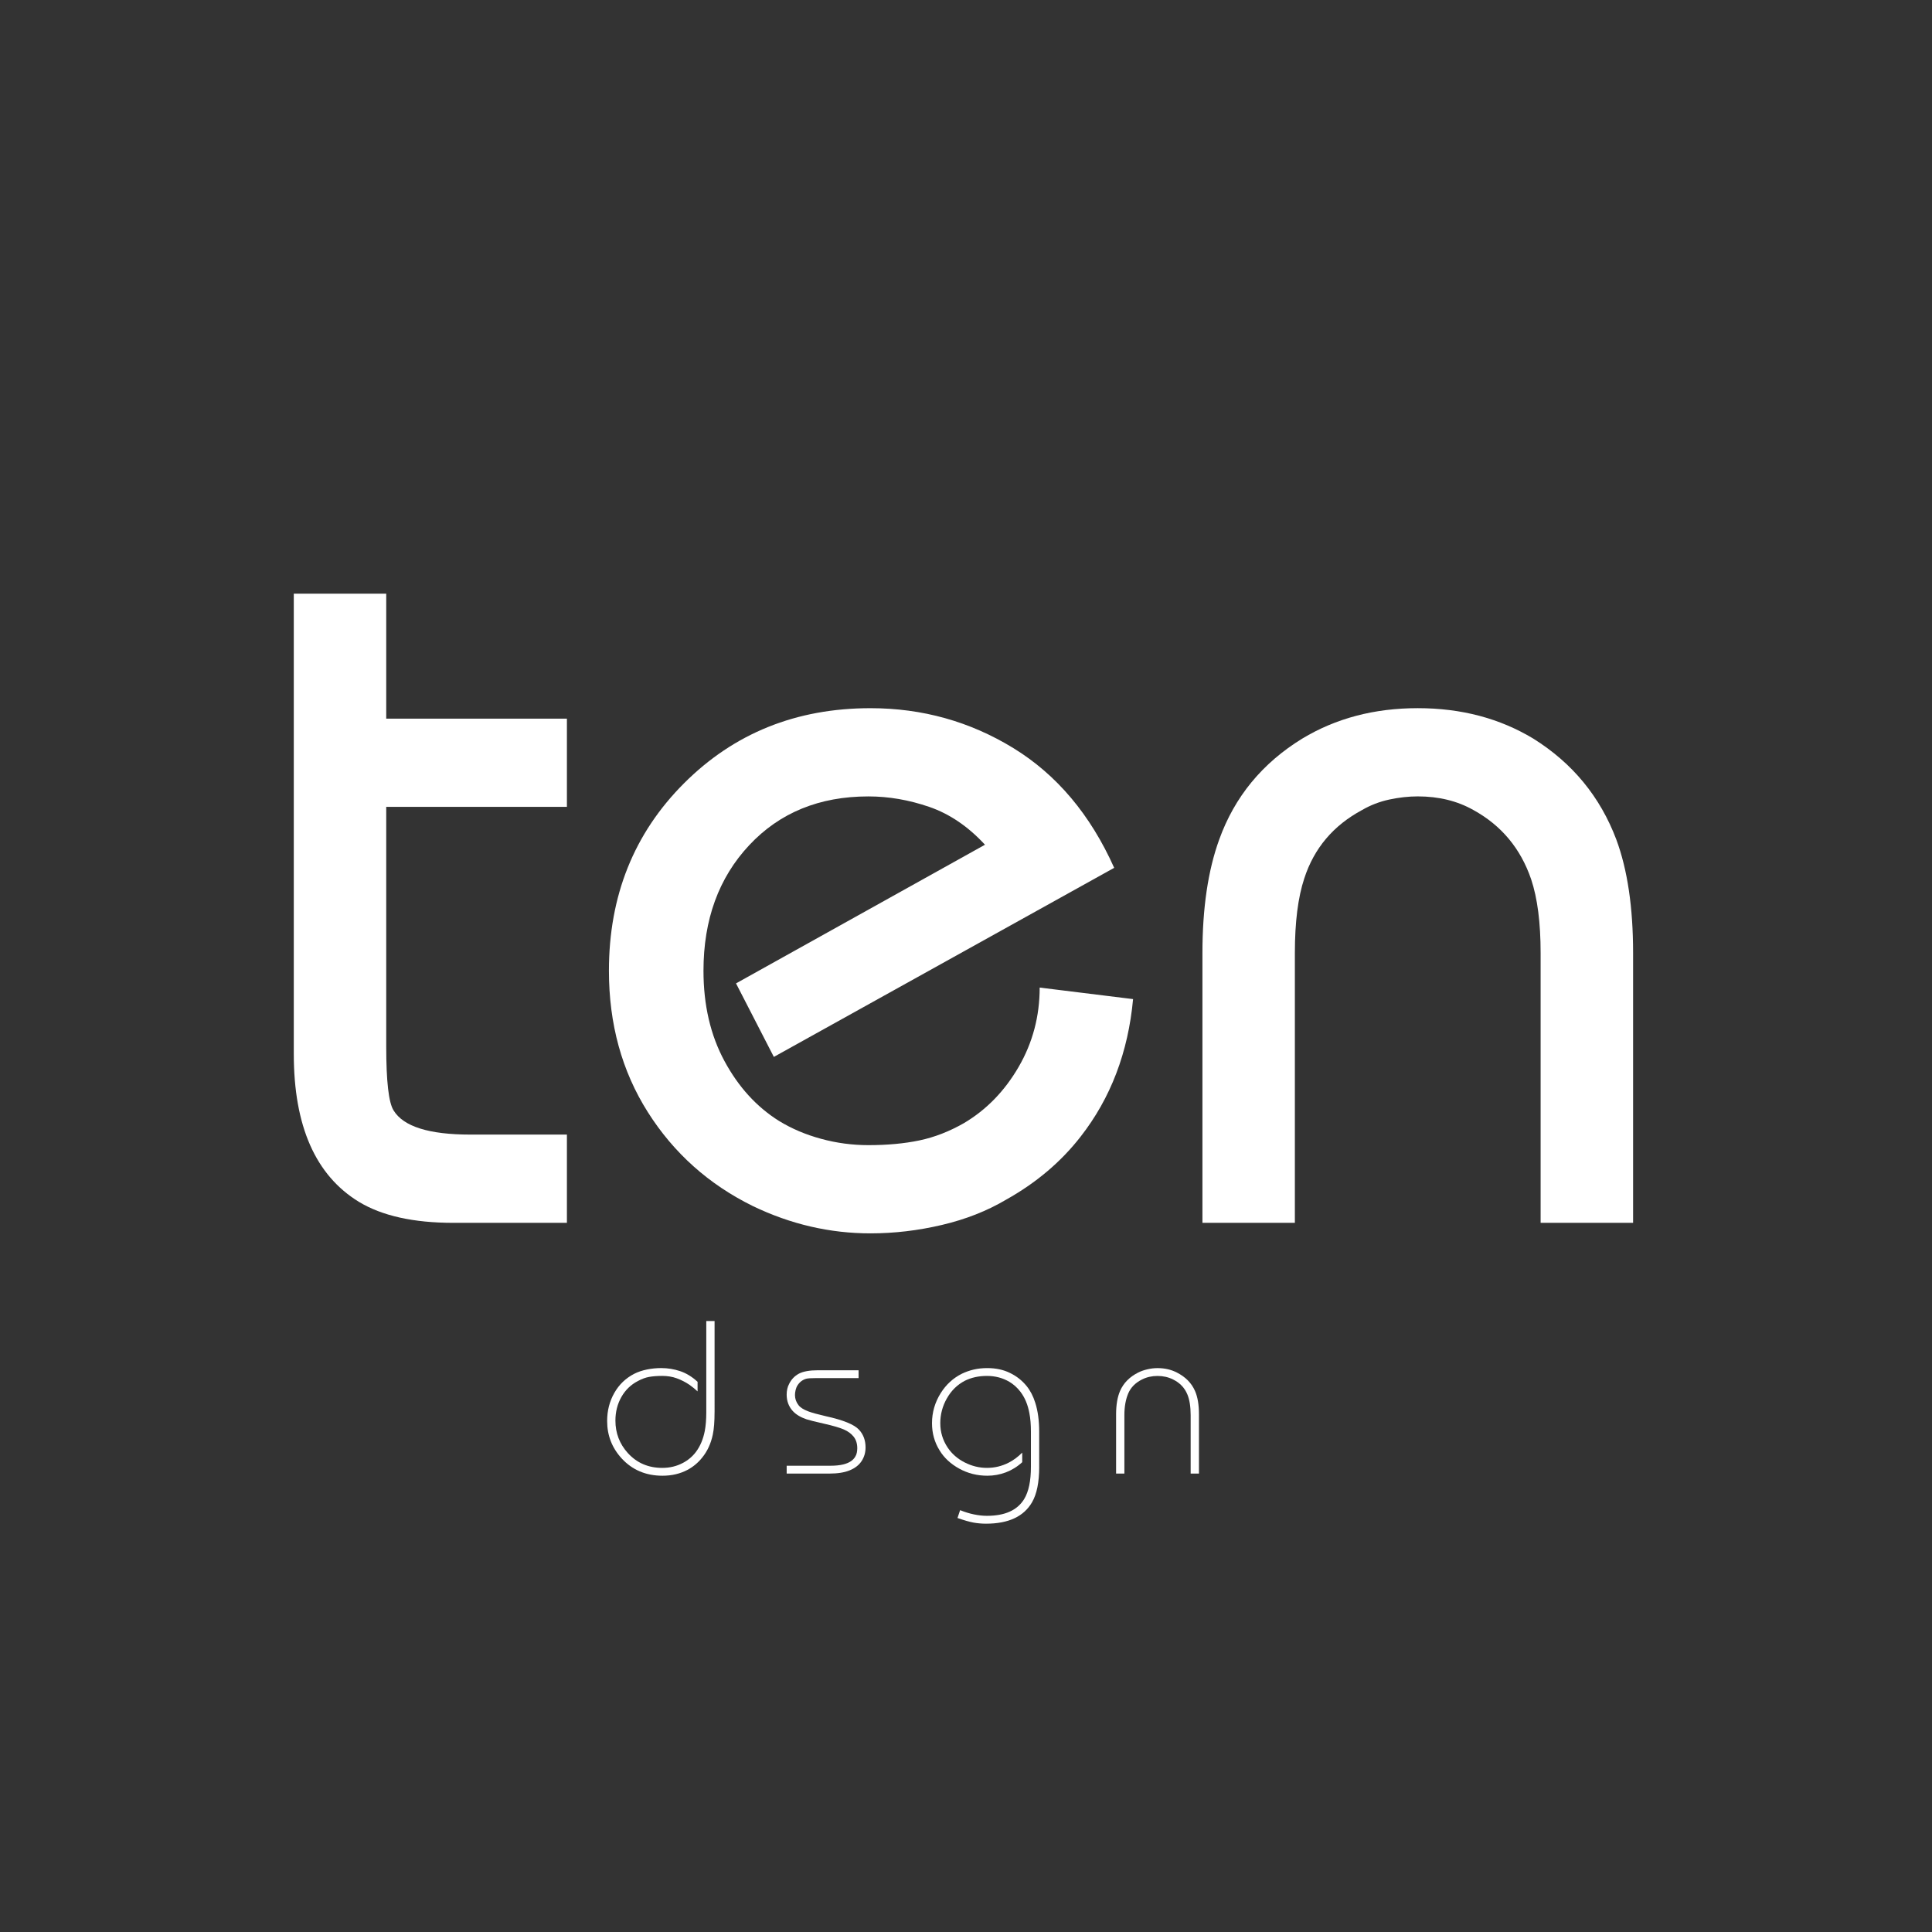 <?xml version="1.0" encoding="UTF-8"?> <!-- Generator: Adobe Illustrator 25.2.0, SVG Export Plug-In . SVG Version: 6.00 Build 0) --> <svg xmlns="http://www.w3.org/2000/svg" xmlns:xlink="http://www.w3.org/1999/xlink" id="Layer_1" x="0px" y="0px" width="90px" height="90px" viewBox="0 0 90 90" style="enable-background:new 0 0 90 90;" xml:space="preserve"><rect x="0" y="0" width="90" height="90" fill="#333333" stroke="none"/> <style type="text/css"> .st0{fill:#FFFFFF;} </style> <path class="st0" d="M26.409,56.965h-5.285c-1.859,0-3.327-0.326-4.404-0.978 c-2.023-1.236-3.034-3.532-3.034-6.888V27.654h4.306v5.823h8.417v4.11h-8.417 v11.156c0,1.632,0.114,2.626,0.343,2.985c0.457,0.75,1.647,1.125,3.572,1.125h4.502 V56.965z"></path> <path class="st0" d="M52.783,46.542c-0.229,2.479-1.044,4.617-2.446,6.41 c-0.914,1.175-2.072,2.153-3.475,2.937c-0.88,0.521-1.876,0.913-2.985,1.174 c-1.109,0.261-2.219,0.392-3.327,0.392c-1.893,0-3.719-0.424-5.48-1.272 c-2.055-1.011-3.687-2.471-4.894-4.379c-1.207-1.908-1.81-4.103-1.81-6.582 c0-3.49,1.166-6.401,3.499-8.734c2.332-2.332,5.227-3.498,8.686-3.498 c2.414,0,4.632,0.62,6.655,1.859c2.022,1.24,3.588,3.1,4.697,5.578 l-15.854,8.808l-1.762-3.425l11.597-6.459c-0.783-0.849-1.647-1.436-2.593-1.762 c-0.947-0.326-1.893-0.489-2.838-0.489c-2.284,0-4.135,0.758-5.554,2.275 c-1.419,1.517-2.128,3.466-2.128,5.847c0,1.599,0.326,3.002,0.979,4.209 c0.652,1.207,1.5,2.137,2.544,2.789c0.587,0.359,1.239,0.636,1.958,0.831 c0.717,0.196,1.451,0.294,2.202,0.294c0.881,0,1.671-0.073,2.374-0.22 c0.701-0.147,1.395-0.416,2.08-0.808c1.043-0.619,1.892-1.492,2.545-2.618 c0.652-1.125,0.979-2.356,0.979-3.694L52.783,46.542z"></path> <path class="st0" d="M76.075,56.965h-4.307V44.39c0-1.402-0.146-2.545-0.44-3.426 c-0.489-1.435-1.387-2.512-2.69-3.229c-0.751-0.424-1.615-0.636-2.594-0.636 c-0.425,0-0.865,0.049-1.321,0.146c-0.457,0.098-0.881,0.262-1.272,0.489 c-1.338,0.718-2.234,1.778-2.691,3.181c-0.293,0.881-0.44,2.039-0.44,3.475 v12.575h-4.306V44.39c0-2.088,0.261-3.85,0.783-5.285 c0.717-1.989,2.006-3.556,3.865-4.697c1.566-0.946,3.359-1.419,5.383-1.419 c2.022,0,3.816,0.473,5.383,1.419c1.826,1.142,3.114,2.708,3.865,4.697 c0.521,1.403,0.783,3.164,0.783,5.285V56.965z"></path> <path class="st0" d="M33.287,65.782c0,0.439-0.027,0.788-0.082,1.045 c-0.088,0.42-0.253,0.778-0.497,1.076c-0.189,0.237-0.417,0.427-0.68,0.568 c-0.345,0.183-0.734,0.274-1.167,0.274c-0.771,0-1.404-0.268-1.898-0.802 c-0.454-0.494-0.68-1.076-0.68-1.746c0-0.48,0.111-0.917,0.335-1.31 c0.223-0.393,0.535-0.69,0.934-0.894c0.176-0.088,0.372-0.153,0.589-0.197 s0.437-0.066,0.66-0.066c0.305,0,0.599,0.048,0.883,0.143 s0.555,0.26,0.812,0.497v0.446c-0.115-0.107-0.24-0.209-0.375-0.305 c-0.189-0.128-0.388-0.229-0.594-0.304c-0.207-0.075-0.432-0.112-0.675-0.112 c-0.237,0-0.44,0.016-0.609,0.046c-0.169,0.03-0.342,0.093-0.518,0.188 c-0.332,0.17-0.59,0.418-0.777,0.746c-0.186,0.329-0.279,0.695-0.279,1.102 c0,0.582,0.193,1.086,0.579,1.513c0.419,0.46,0.954,0.69,1.604,0.69 c0.352,0,0.673-0.078,0.964-0.233c0.244-0.129,0.447-0.302,0.609-0.518 c0.196-0.265,0.332-0.586,0.406-0.965c0.047-0.243,0.071-0.538,0.071-0.883 v-4.243h0.386V65.782z"></path> <path class="st0" d="M40.321,67.427c0,0.236-0.061,0.448-0.183,0.634 c-0.122,0.187-0.306,0.33-0.553,0.432s-0.563,0.152-0.949,0.152h-1.99v-0.365 h2.03c0.244,0,0.446-0.021,0.609-0.062c0.271-0.067,0.457-0.188,0.558-0.365 c0.034-0.054,0.058-0.115,0.071-0.183s0.021-0.135,0.021-0.203 c0-0.216-0.056-0.396-0.167-0.538c-0.112-0.142-0.266-0.255-0.462-0.34 c-0.196-0.084-0.504-0.174-0.924-0.269c-0.42-0.095-0.69-0.163-0.812-0.203 c-0.278-0.095-0.491-0.224-0.64-0.386c-0.189-0.21-0.284-0.464-0.284-0.762 c0-0.189,0.037-0.355,0.112-0.497c0.102-0.21,0.252-0.369,0.452-0.478 c0.199-0.107,0.499-0.162,0.898-0.162h1.888v0.365h-1.959 c-0.244,0-0.403,0.011-0.477,0.03c-0.169,0.048-0.305,0.149-0.406,0.305 c-0.041,0.062-0.071,0.134-0.091,0.219c-0.02,0.084-0.03,0.164-0.03,0.238 c0,0.169,0.054,0.325,0.163,0.467c0.088,0.115,0.244,0.213,0.467,0.295 c0.162,0.061,0.433,0.135,0.812,0.223c0.805,0.177,1.32,0.386,1.543,0.63 C40.219,66.821,40.321,67.095,40.321,67.427z"></path> <path class="st0" d="M48.41,68.33c0,0.717-0.111,1.269-0.335,1.654 c-0.386,0.663-1.1,0.995-2.142,0.995c-0.203,0-0.397-0.018-0.583-0.051 c-0.186-0.034-0.435-0.105-0.746-0.214l0.122-0.365 c0.216,0.088,0.431,0.154,0.645,0.198c0.213,0.044,0.414,0.066,0.604,0.066 c0.839,0,1.417-0.261,1.735-0.782c0.21-0.345,0.314-0.846,0.314-1.502v-1.635 c0-0.324-0.023-0.612-0.071-0.862c-0.074-0.399-0.213-0.731-0.416-0.995 c-0.142-0.189-0.314-0.345-0.518-0.467c-0.312-0.183-0.659-0.274-1.045-0.274 c-0.19,0-0.371,0.019-0.543,0.056c-0.172,0.038-0.333,0.094-0.482,0.168 c-0.352,0.183-0.631,0.455-0.837,0.817c-0.207,0.362-0.31,0.749-0.31,1.162 s0.115,0.792,0.345,1.137c0.196,0.291,0.46,0.521,0.792,0.69 s0.677,0.254,1.036,0.254c0.358,0,0.696-0.081,1.015-0.244 c0.224-0.114,0.433-0.271,0.629-0.467v0.446 c-0.229,0.21-0.483,0.367-0.761,0.473c-0.277,0.104-0.565,0.157-0.863,0.157 c-0.474,0-0.91-0.11-1.31-0.33c-0.399-0.22-0.704-0.502-0.914-0.848 c-0.237-0.379-0.355-0.802-0.355-1.269c0-0.501,0.135-0.968,0.406-1.401 c0.25-0.398,0.579-0.7,0.985-0.903c0.183-0.088,0.371-0.153,0.563-0.197 s0.401-0.066,0.624-0.066c0.392,0,0.743,0.074,1.05,0.224 c0.308,0.148,0.566,0.352,0.776,0.608c0.176,0.217,0.312,0.478,0.406,0.782 c0.122,0.379,0.183,0.829,0.183,1.35V68.33z"></path> <path class="st0" d="M55.851,68.645h-0.386v-2.721c0-0.398-0.051-0.721-0.152-0.964 c-0.128-0.312-0.352-0.545-0.67-0.7c-0.216-0.108-0.456-0.163-0.721-0.163 c-0.264,0-0.504,0.055-0.721,0.163c-0.311,0.155-0.526,0.374-0.645,0.654 c-0.118,0.281-0.178,0.617-0.178,1.01v2.721h-0.386v-2.761 c0-0.44,0.062-0.802,0.184-1.086c0.162-0.373,0.446-0.66,0.853-0.863 c0.121-0.061,0.262-0.11,0.421-0.147s0.316-0.056,0.472-0.056 c0.332,0,0.63,0.067,0.894,0.203c0.406,0.203,0.69,0.49,0.853,0.863 c0.122,0.277,0.183,0.639,0.183,1.086V68.645z"></path> </svg> 